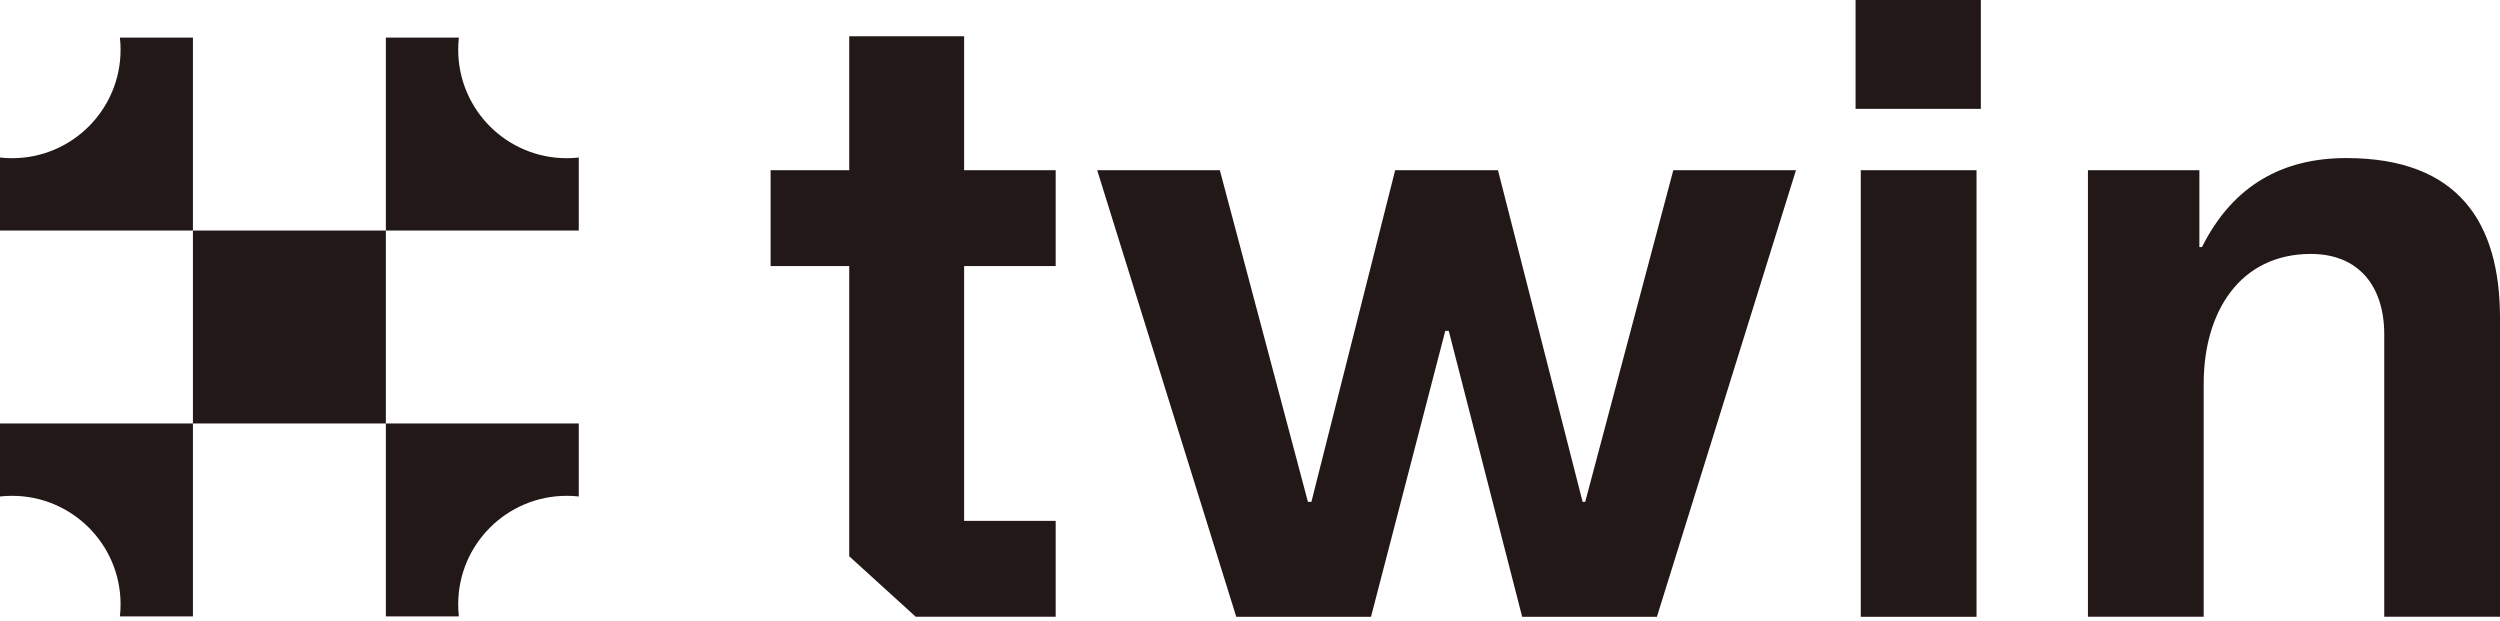 <svg width="515" height="128" viewBox="0 0 515 128" fill="none" xmlns="http://www.w3.org/2000/svg">
<g clip-path="url(#clip0_967_166)">
<path d="M79.486 47.493H39.743V87.235H79.486V47.493Z" fill="#231818"/>
<path d="M119.228 32.451V47.493H79.486V7.75H94.527C94.433 8.567 94.389 9.395 94.389 10.234C94.389 22.582 104.397 32.589 116.744 32.589C117.583 32.589 118.411 32.545 119.228 32.451Z" fill="#231818"/>
<path d="M24.701 7.75H39.743V47.493H3.05176e-05V32.451C0.817 32.545 1.645 32.589 2.484 32.589C14.832 32.589 24.839 22.582 24.839 10.234C24.839 9.395 24.795 8.567 24.701 7.75Z" fill="#231818"/>
<path d="M3.05176e-05 102.277V87.236H39.743V126.978H24.701C24.795 126.161 24.839 125.333 24.839 124.494C24.839 112.146 14.832 102.139 2.484 102.139C1.645 102.139 0.817 102.183 3.05176e-05 102.277Z" fill="#231818"/>
<path d="M94.527 126.978H79.486V87.236H119.228V102.277C118.411 102.183 117.583 102.139 116.744 102.139C104.397 102.139 94.389 112.146 94.389 124.494C94.389 125.333 94.433 126.161 94.527 126.978Z" fill="#231818"/>
<path d="M174.94 114.597V54.806H158.745V35.057H174.94V7.474H198.609V35.057H217.47V54.806H198.609V107.3H217.47V127.05H188.64L174.94 114.592V114.597Z" fill="#231818"/>
<path d="M226.015 35.057H251.285L269.434 103.387H270.146L287.406 35.057H308.58L326.018 103.387H326.553L344.702 35.057H369.972L341.324 127.056H313.565L298.441 68.153H297.729L282.428 127.056H254.668L226.02 35.057H226.015Z" fill="#231818"/>
<path d="M382.248 0H408.053V22.422H382.248V0ZM383.319 35.057H407.165V127.056H383.319V35.057Z" fill="#231818"/>
<path d="M453.073 50.893H453.609C460.017 38.081 470.334 32.562 483.327 32.562C506.637 32.562 515 46.085 515 65.482V127.05H491.154V68.86C491.154 59.073 485.993 52.312 476.03 52.312C461.436 52.312 453.962 64.234 453.962 79.005V127.05H430.116V35.056H453.073V50.893Z" fill="#231818"/>
</g>
<defs>
<clipPath id="clip0_967_166">
<rect width="515" height="127.055" fill="white"/>
</clipPath>
</defs>
</svg>
